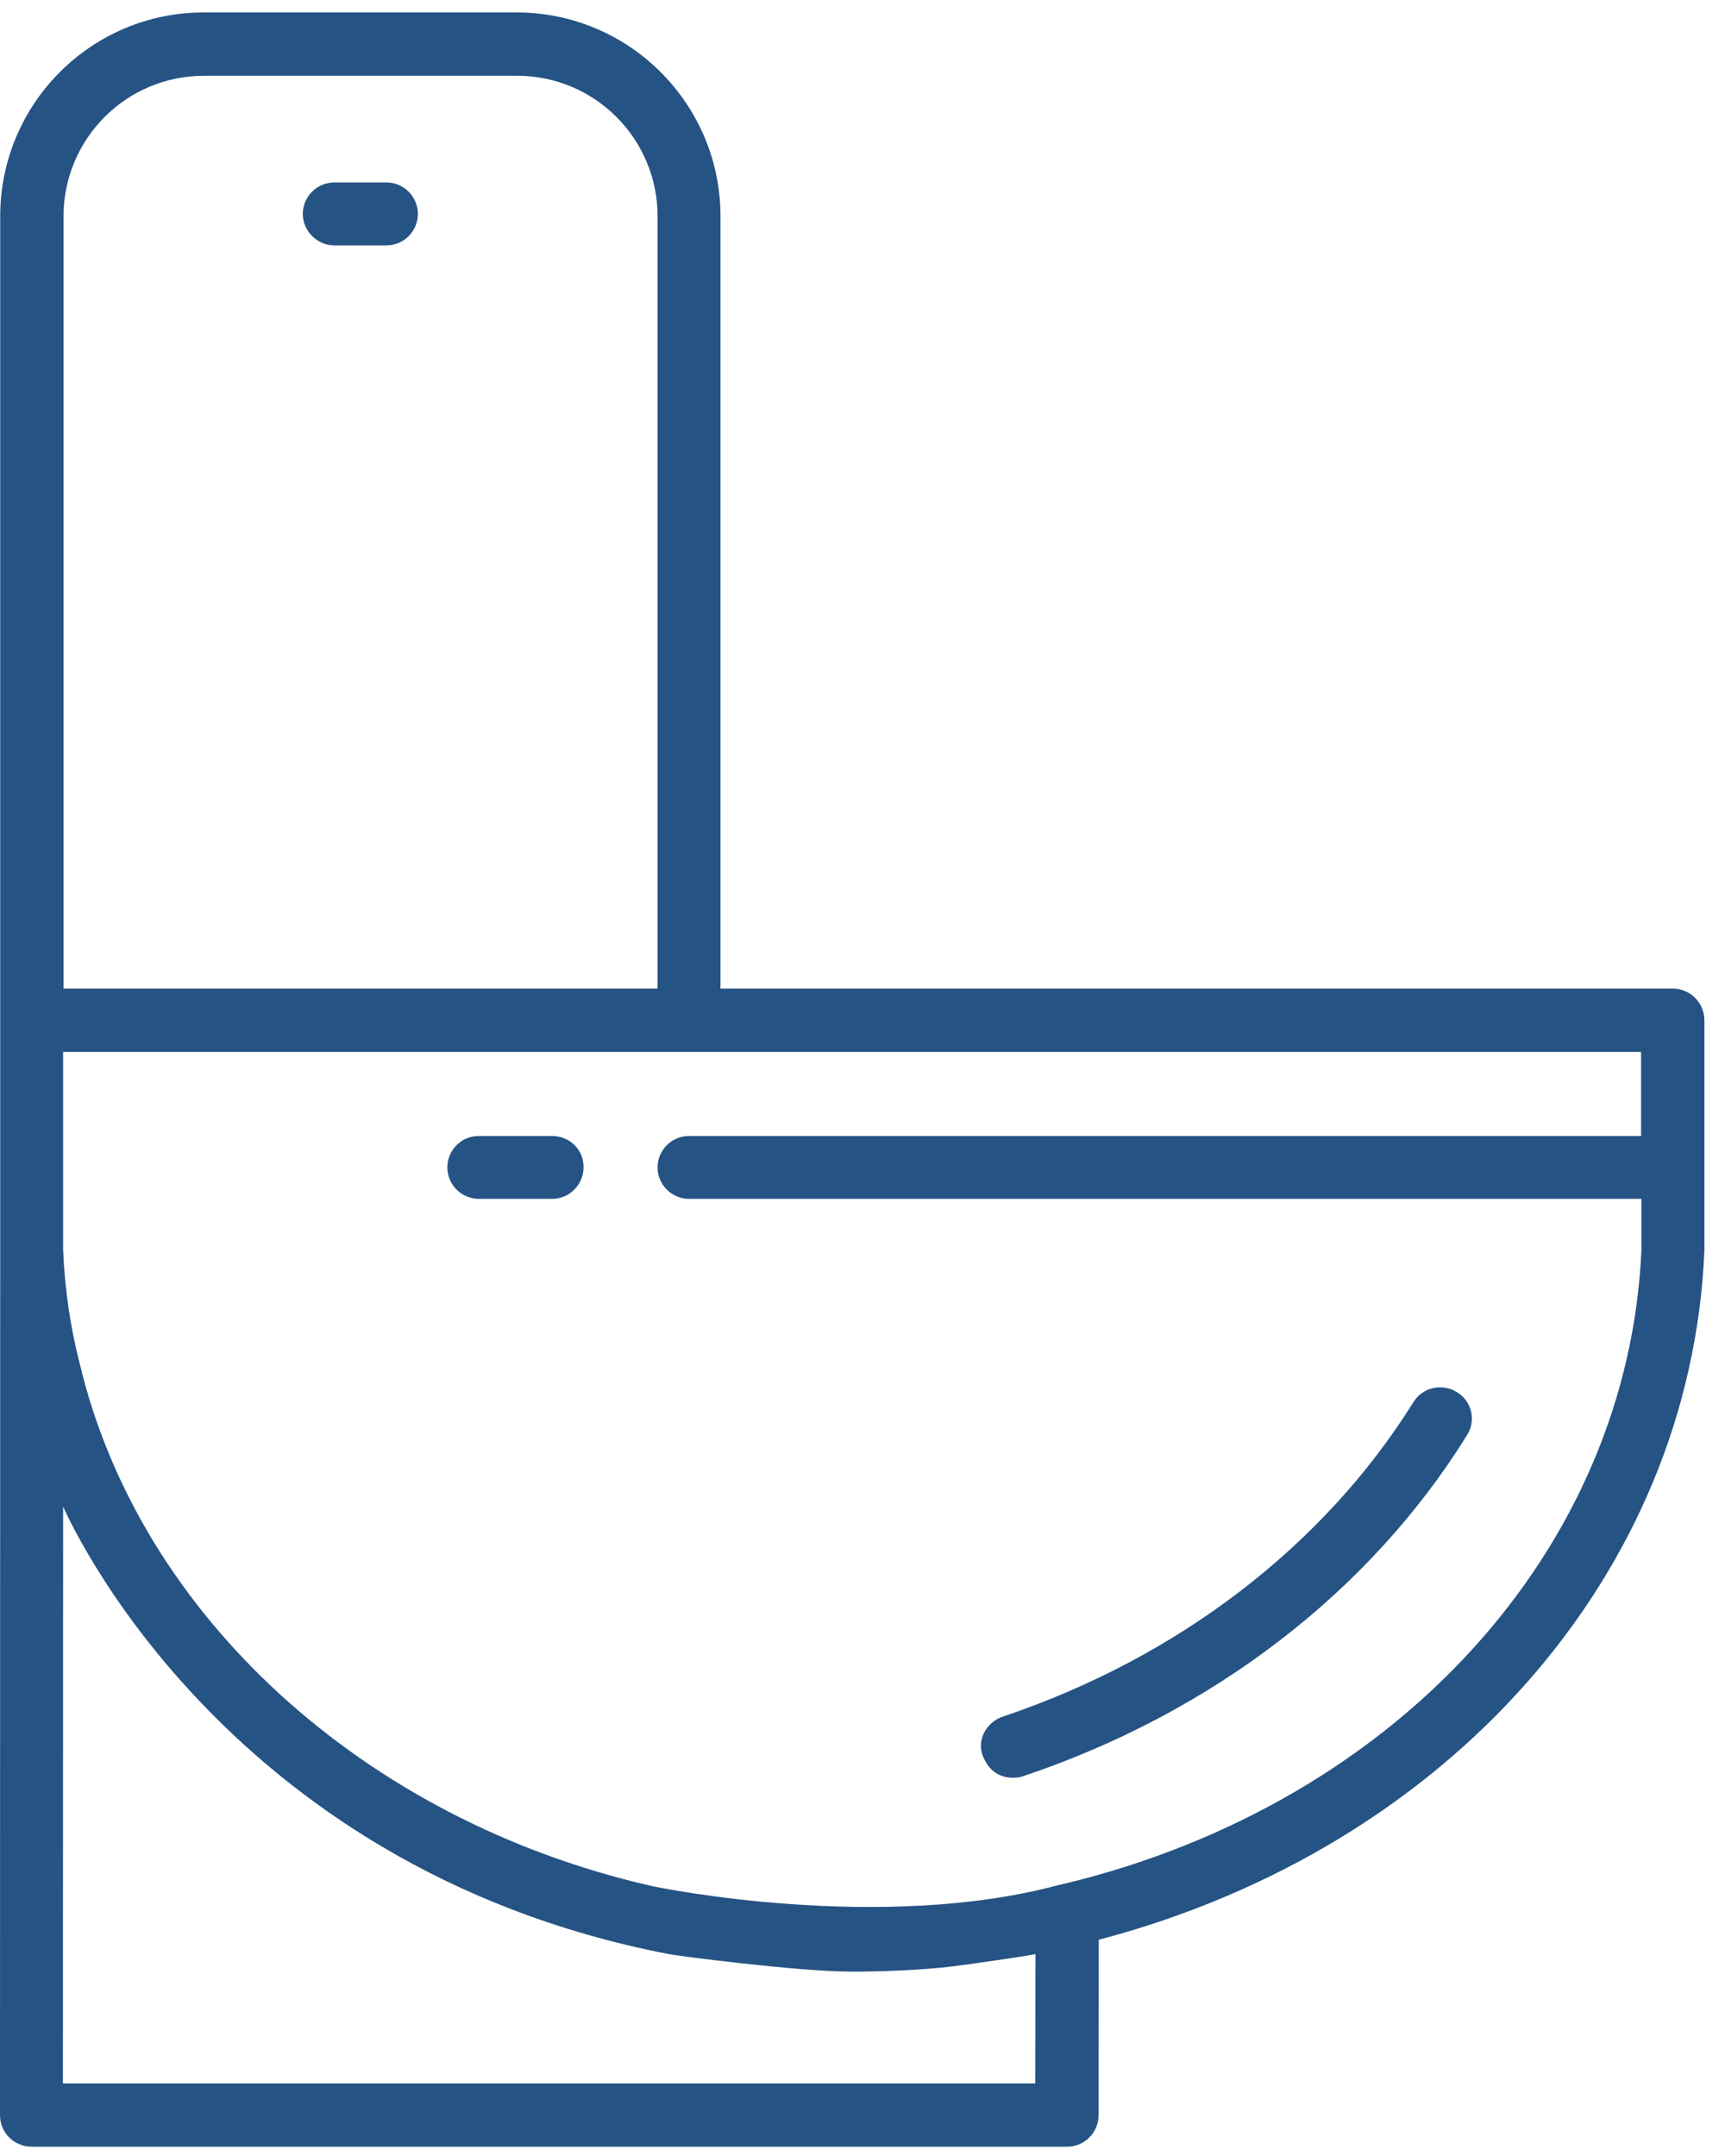 <?xml version="1.0" encoding="UTF-8"?>
<svg width="68px" height="85px" viewBox="0 0 68 85" version="1.1" xmlns="http://www.w3.org/2000/svg" xmlns:xlink="http://www.w3.org/1999/xlink">
    <!-- Generator: Sketch 52.6 (67491) - http://www.bohemiancoding.com/sketch -->
    <title>icon4</title>
    <desc>Created with Sketch.</desc>
    <g id="Final-Revisions-190121" stroke="none" stroke-width="1" fill="none" fill-rule="evenodd">
        <g id="Tour/Cruise-Landing" transform="translate(-772, -2917)" fill="#255384">
            <g id="Group-9" transform="translate(-1, 2536)">
                <g id="Group-8">
                    <g id="icon4" transform="translate(773, 381)">
                        <path d="M41.98,74.262 C41.932,74.262 41.901,74.278 41.854,74.293 C41.823,74.293 41.775,74.309 41.76,74.309 C34.759,76.208 26.001,74.435 25.624,74.34 C14.354,71.751 5.517,63.699 3.147,53.779 C2.77,52.319 2.55,50.796 2.488,49.258 L2.488,41.473 L64.692,41.473 L64.692,44.785 L27.163,44.785 C26.472,44.785 25.922,45.349 25.922,46.024 C25.922,46.715 26.487,47.265 27.163,47.265 L64.707,47.265 L64.707,49.242 C64.205,61.062 55.07,71.092 41.98,74.262 Z M40.81,82.138 L2.48,82.138 L2.488,59.398 C2.567,59.555 8.594,73.603 26.362,77.04 C26.566,77.087 31.385,77.731 33.597,77.731 C34.743,77.731 35.905,77.684 37.114,77.574 C37.914,77.496 40.551,77.103 40.818,77.04 L40.81,82.138 Z M2.504,8.528 C2.504,5.467 4.983,2.987 8.044,2.987 L20.381,2.987 C23.442,2.987 25.922,5.467 25.922,8.528 L25.922,38.977 L2.504,38.977 L2.504,8.528 Z M65.948,38.977 L28.402,38.977 L28.402,8.528 C28.402,4.101 24.808,0.491 20.366,0.491 L8.029,0.491 C3.602,0.491 0.008,4.086 0.008,8.528 L0.008,40.201 L0.008,40.233 L0.008,49.305 L-0,83.394 C-0,84.084 0.565,84.633 1.24,84.633 L42.066,84.633 C42.756,84.633 43.306,84.069 43.306,83.394 L43.313,76.475 C57.079,72.85 66.654,62.051 67.188,49.289 L67.188,40.233 C67.188,39.542 66.638,38.977 65.948,38.977 Z" id="Fill-1"></path>
                        <path d="M21.763,44.785 L18.875,44.785 C18.184,44.785 17.635,45.349 17.635,46.024 C17.635,46.715 18.2,47.264 18.875,47.264 L21.763,47.264 C22.454,47.264 23.003,46.699 23.003,46.024 C23.019,45.334 22.454,44.785 21.763,44.785" id="Fill-4"></path>
                        <path d="M57.43,54.883 C56.85,54.522 56.08,54.694 55.719,55.276 C52.188,60.942 46.443,65.353 39.537,67.675 C38.877,67.895 38.485,68.617 38.751,69.244 C39.191,70.328 40.196,70.077 40.321,70.03 C47.777,67.534 53.992,62.762 57.822,56.594 C58.199,56.013 58.027,55.244 57.43,54.883" id="Fill-6"></path>
                        <path d="M15.233,7.194 L13.177,7.194 C12.486,7.194 11.937,7.759 11.937,8.433 C11.937,9.108 12.502,9.674 13.177,9.674 L15.233,9.674 C15.924,9.674 16.473,9.108 16.473,8.433 C16.473,7.759 15.924,7.194 15.233,7.194" id="Fill-8"></path>
                    </g>
                </g>
            </g>
        </g>
    </g>
</svg>